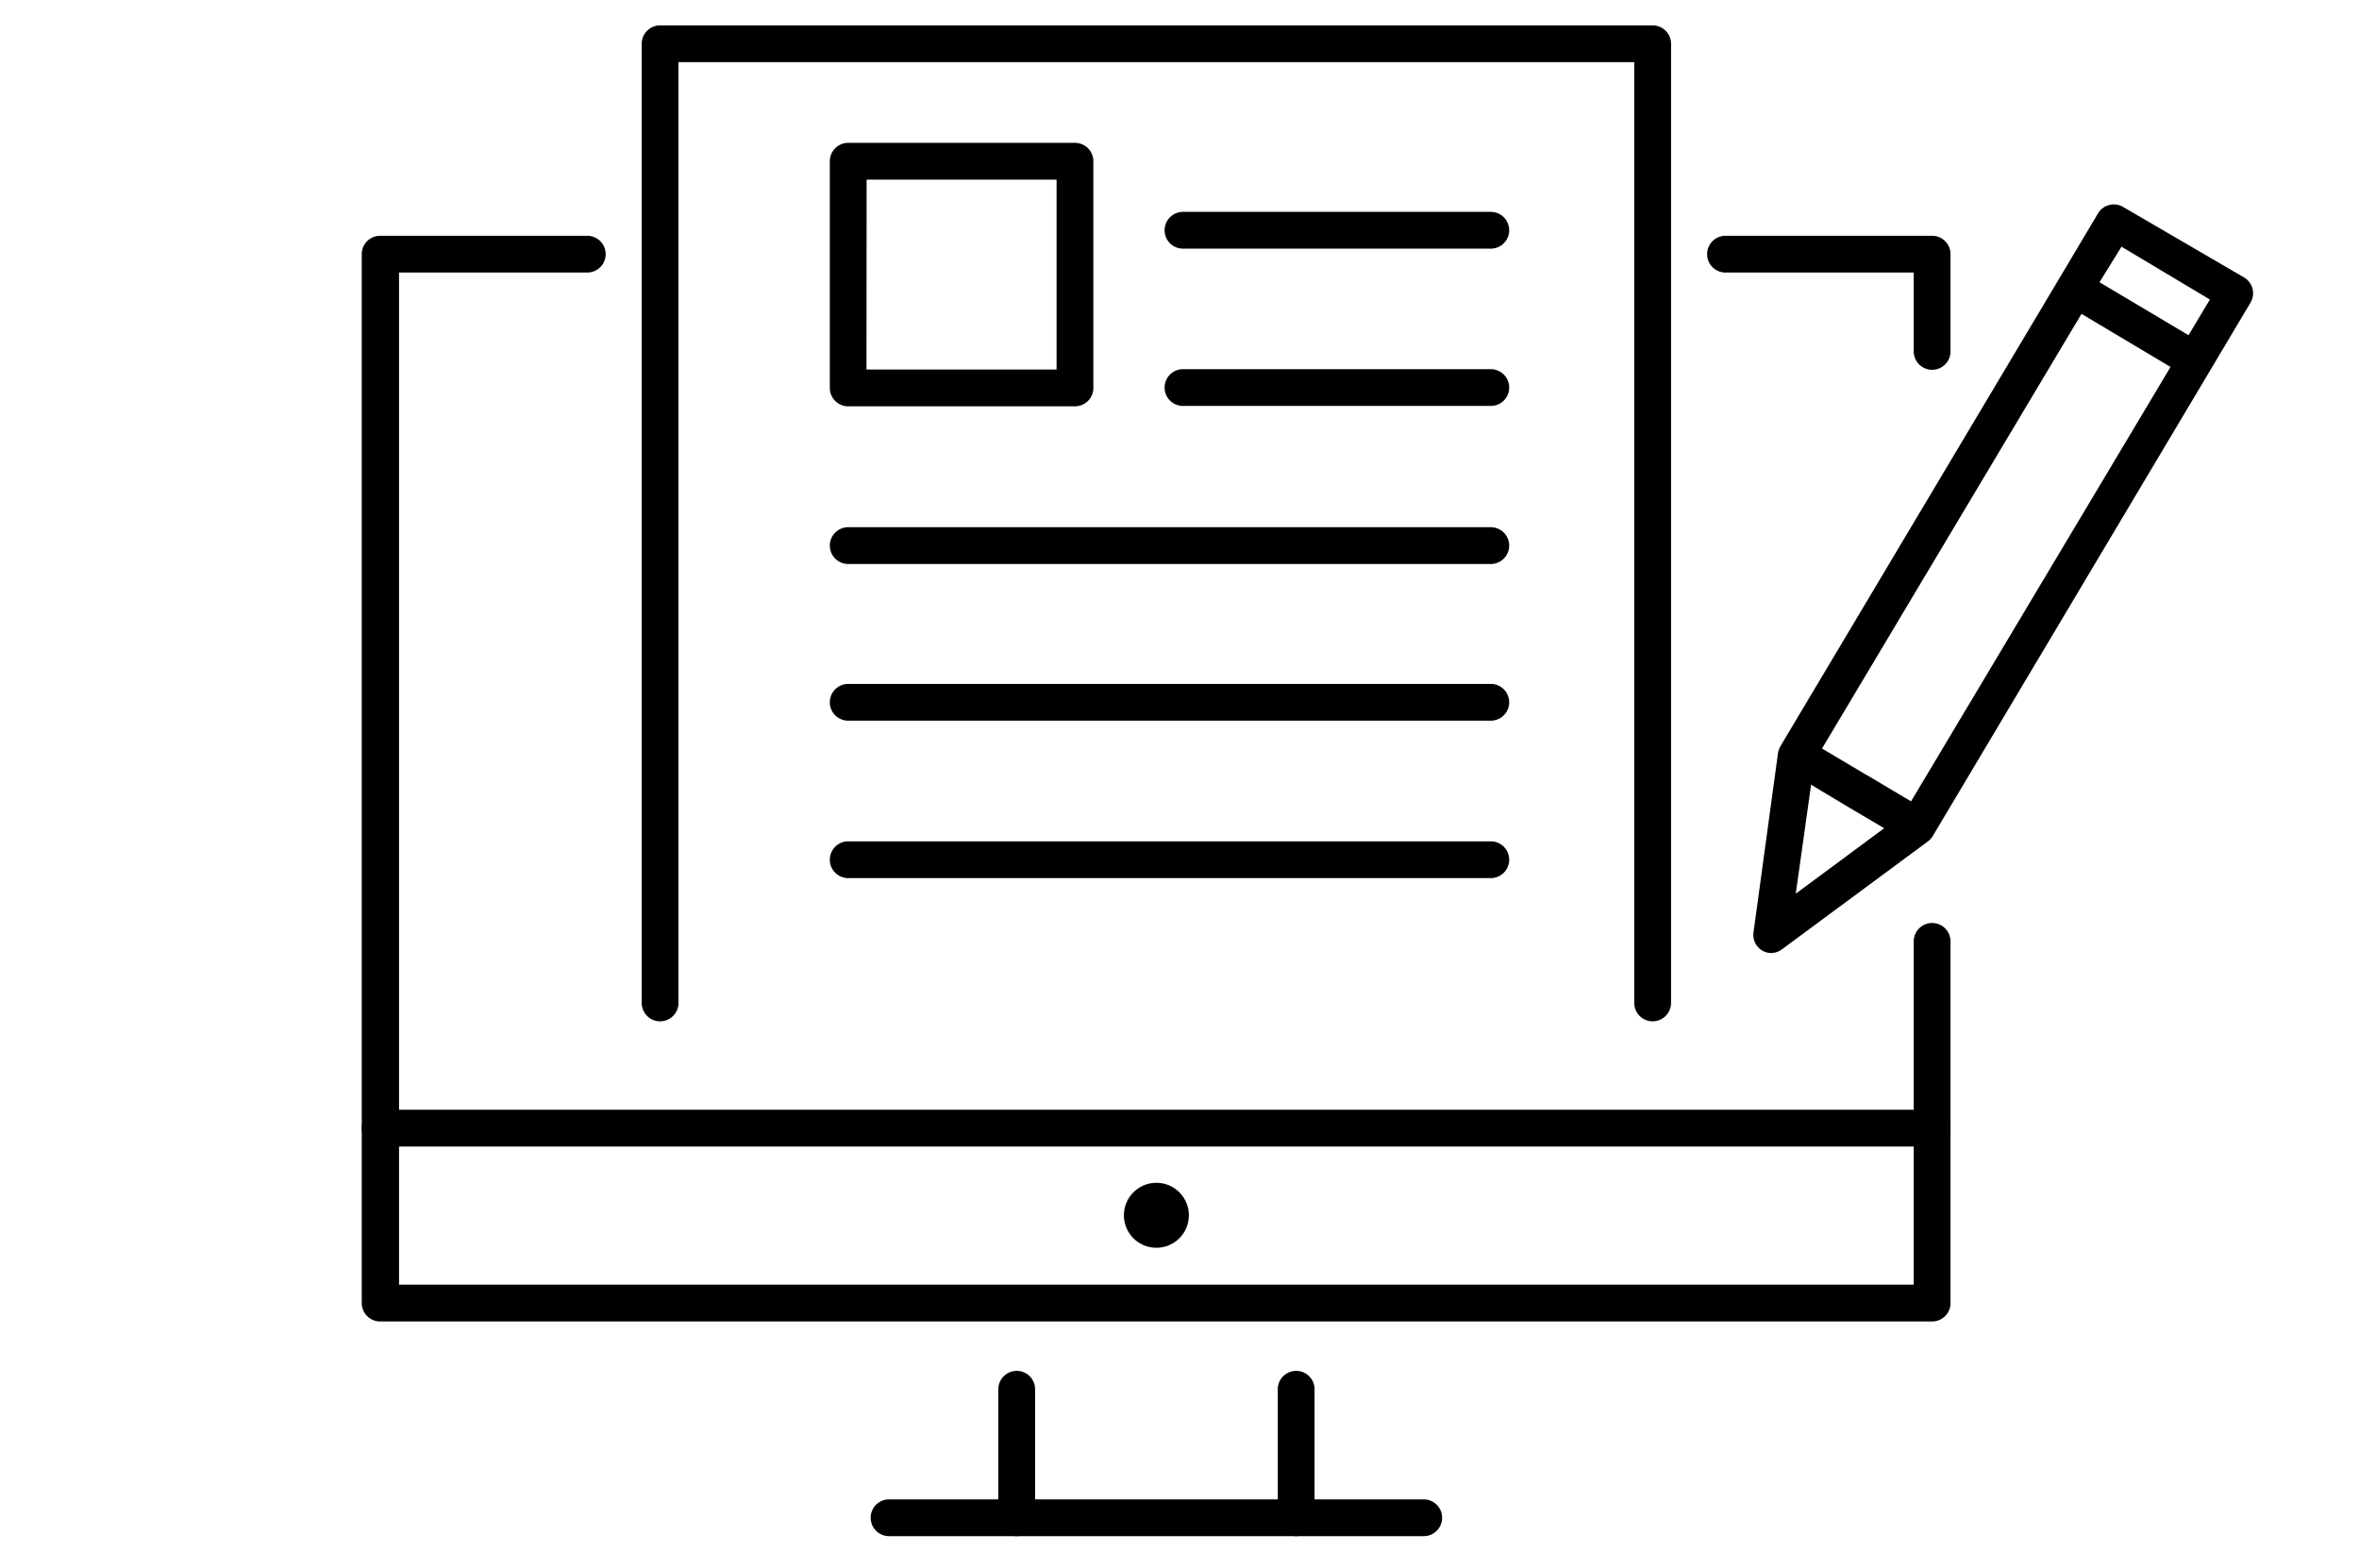 <svg viewBox="0 0 192.37 127.88" xmlns="http://www.w3.org/2000/svg"><path d="m157.56 107.78h-126.56a1.5 1.5 0 0 1 -1.5-1.5v-85.55a1.5 1.5 0 0 1 1.5-1.5h16.89a1.5 1.5 0 0 1 0 3h-15.35v82.55h123.52v-28a1.5 1.5 0 0 1 3 0v29.5a1.5 1.5 0 0 1 -1.5 1.5z"/><path d="m157.56 30.16a1.5 1.5 0 0 1 -1.5-1.5v-6.43h-15.35a1.5 1.5 0 0 1 0-3h16.85a1.5 1.5 0 0 1 1.5 1.5v7.93a1.5 1.5 0 0 1 -1.5 1.5z"/><path d="m157.56 93.51h-126.56a1.5 1.5 0 0 1 0-3h126.56a1.5 1.5 0 0 1 0 3z"/><path d="m134.77 83.3a1.5 1.5 0 0 1 -1.5-1.5v-76.73h-77.94v76.73a1.5 1.5 0 0 1 -3 0v-78.23a1.5 1.5 0 0 1 1.5-1.5h80.94a1.5 1.5 0 0 1 1.5 1.5v78.23a1.5 1.5 0 0 1 -1.5 1.5z"/><path d="m116.1 125.29h-43.6a1.5 1.5 0 0 1 0-3h43.6a1.5 1.5 0 0 1 0 3z"/><path d="m82.91 125.29a1.5 1.5 0 0 1 -1.5-1.5v-10.48a1.5 1.5 0 0 1 3 0v10.48a1.5 1.5 0 0 1 -1.5 1.5z"/><path d="m105.7 125.29a1.5 1.5 0 0 1 -1.5-1.5v-10.48a1.5 1.5 0 0 1 3 0v10.48a1.5 1.5 0 0 1 -1.5 1.5z"/><path d="m87.66 33.14h-18.49a1.5 1.5 0 0 1 -1.5-1.5v-18.49a1.5 1.5 0 0 1 1.5-1.5h18.49a1.5 1.5 0 0 1 1.5 1.5v18.49a1.5 1.5 0 0 1 -1.5 1.5zm-17-3h15.5v-15.49h-15.49z"/><path d="m121.57 20.28h-25.1a1.5 1.5 0 0 1 0-3h25.1a1.5 1.5 0 0 1 0 3z"/><path d="m121.57 33.11h-25.1a1.5 1.5 0 0 1 0-3h25.1a1.5 1.5 0 0 1 0 3z"/><path d="m121.57 46h-52.4a1.5 1.5 0 0 1 0-3h52.4a1.5 1.5 0 0 1 0 3z"/><path d="m121.57 58.78h-52.4a1.5 1.5 0 0 1 0-3h52.4a1.5 1.5 0 0 1 0 3z"/><path d="m121.57 71.62h-52.4a1.5 1.5 0 0 1 0-3h52.4a1.5 1.5 0 0 1 0 3z"/><circle cx="94.3" cy="99.12" r="2.65"/><path d="m144.45 77.73a1.48 1.48 0 0 1 -.76-.21 1.49 1.49 0 0 1 -.69-1.52l2-14.64a1.91 1.91 0 0 1 .19-.5l22.65-38 3.26-5.48a1.5 1.5 0 0 1 2-.52l9.9 5.77a1.53 1.53 0 0 1 .69.92 1.56 1.56 0 0 1 -.17 1.14l-25.91 43.5a1.53 1.53 0 0 1 -.4.44l-11.9 8.8a1.5 1.5 0 0 1 -.86.3zm3.24-13.73-1.25 8.89 7.21-5.34-3-1.77zm4.52-.8 3.63 2.16 21.16-35.43-7.26-4.33-21.16 35.45 3.63 2.16zm19-40.18 7.26 4.32 1.74-2.91-7.21-4.31z"/></svg>